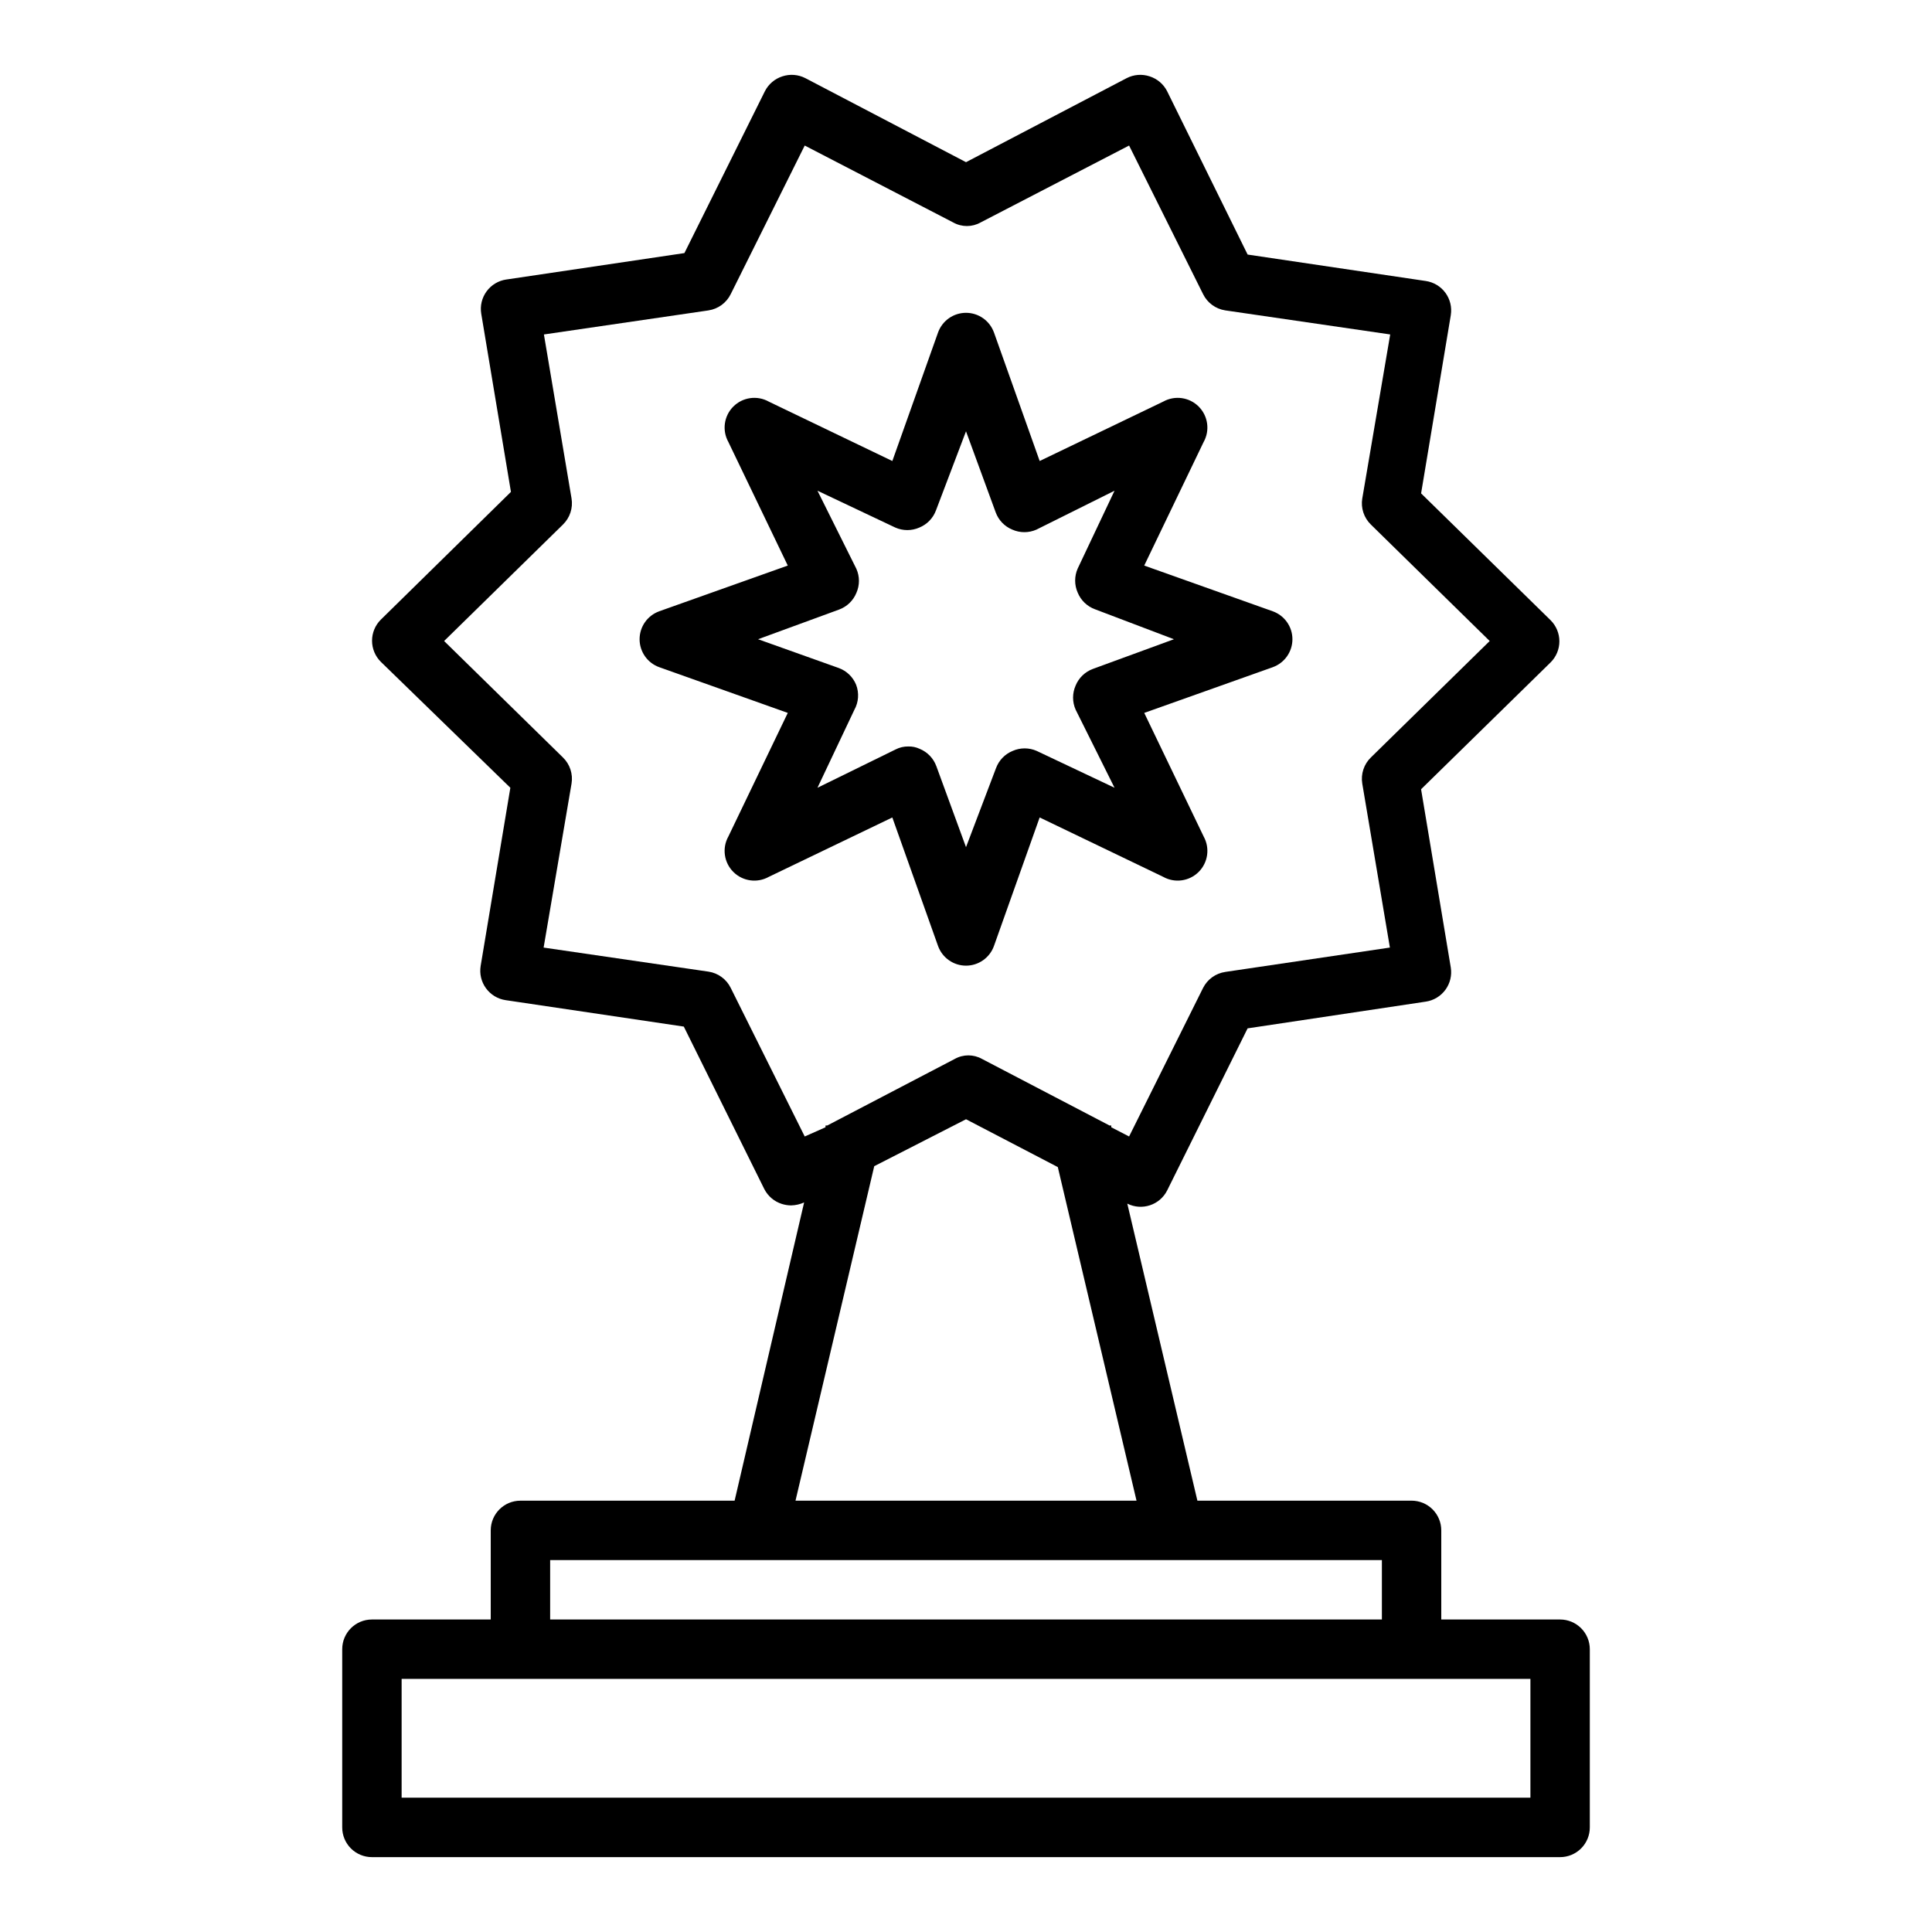 <?xml version="1.0" encoding="UTF-8"?>
<!-- Uploaded to: SVG Repo, www.svgrepo.com, Generator: SVG Repo Mixer Tools -->
<svg fill="#000000" width="800px" height="800px" version="1.1" viewBox="144 144 512 512" xmlns="http://www.w3.org/2000/svg">
 <g>
  <path d="m557.44 573.18h-31.488v-23.617c0-2.086-0.828-4.09-2.305-5.566-1.477-1.477-3.477-2.305-5.566-2.305h-56.758l-18.578-78.719c3.871 1.941 8.586 0.395 10.551-3.465l21.332-42.98 47.23-7.086h0.004c2.082-0.312 3.953-1.445 5.195-3.148 1.242-1.699 1.75-3.828 1.414-5.906l-7.871-47.23 34.32-33.613h0.004c1.488-1.48 2.328-3.492 2.328-5.59 0-2.098-0.84-4.109-2.328-5.59l-34.32-33.613 7.871-47.23h-0.004c0.34-2.082-0.168-4.211-1.41-5.91-1.242-1.703-3.117-2.832-5.199-3.144l-47.23-7.008-21.336-43.293c-0.957-1.883-2.633-3.301-4.644-3.938-2.004-0.66-4.188-0.488-6.062 0.473l-42.586 22.277-42.59-22.277c-1.875-0.961-4.059-1.133-6.062-0.473-2.012 0.637-3.684 2.055-4.644 3.938l-21.332 42.902-47.23 7.008v-0.004c-2.086 0.312-3.957 1.445-5.199 3.144-1.246 1.703-1.754 3.832-1.414 5.91l7.871 47.23-34.48 33.852c-1.488 1.477-2.328 3.488-2.328 5.59 0 2.098 0.84 4.109 2.328 5.59l34.324 33.375-7.871 47.23v0.004c-0.336 2.078 0.172 4.203 1.414 5.902 1.242 1.703 3.113 2.836 5.195 3.148l47.23 7.008 21.332 43.059h0.004c0.957 1.883 2.633 3.301 4.644 3.938 0.789 0.25 1.613 0.383 2.441 0.391 1.195-0.023 2.375-0.293 3.465-0.785l-18.422 79.035h-56.758c-4.348 0-7.871 3.523-7.871 7.871v23.617h-31.488c-4.348 0-7.871 3.523-7.871 7.871v47.234c0 2.086 0.828 4.09 2.305 5.566 1.477 1.473 3.477 2.305 5.566 2.305h314.88c2.09 0 4.09-0.832 5.566-2.305 1.477-1.477 2.309-3.481 2.309-5.566v-47.234c0-2.086-0.832-4.09-2.309-5.566-1.477-1.477-3.477-2.305-5.566-2.305zm-200.18-128-19.602-39.359c-1.137-2.328-3.344-3.945-5.902-4.328l-43.691-6.375 7.398-43.453v-0.004c0.422-2.543-0.434-5.133-2.281-6.926l-31.488-30.859 31.488-30.859c1.848-1.797 2.703-4.383 2.281-6.926l-7.32-43.453 43.609-6.375 0.004-0.004c2.559-0.383 4.766-2.004 5.902-4.328l19.602-39.359 39.359 20.387c2.25 1.262 4.992 1.262 7.242 0l39.359-20.387 19.602 39.359c1.137 2.324 3.344 3.945 5.906 4.328l43.691 6.375-7.398 43.453-0.004 0.004c-0.418 2.543 0.434 5.129 2.281 6.926l31.488 30.859-31.488 30.859c-1.848 1.793-2.699 4.383-2.281 6.926l7.32 43.453-43.609 6.453v0.004c-2.547 0.367-4.75 1.953-5.906 4.25l-19.602 39.359-4.723-2.441v-0.473h-0.473l-33.77-17.633c-2.25-1.262-4.992-1.262-7.242 0l-33.77 17.633h-0.473v0.473zm18.422 7.871 24.324-12.438 24.324 12.676 20.859 88.402h-90.371zm-85.887 104.38h220.42v15.742l-220.42 0.004zm259.78 62.977h-299.14v-31.488h299.14z"/>
  <path d="m392.6 394.72c1.133 3.113 4.09 5.188 7.402 5.188 3.309 0 6.269-2.074 7.398-5.188l12.121-34.086 32.746 15.742 0.004 0.004c3.07 1.707 6.906 1.172 9.391-1.312 2.488-2.488 3.023-6.32 1.316-9.395l-15.742-32.746 34.086-12.121-0.004-0.004c3.113-1.129 5.188-4.086 5.188-7.398s-2.074-6.269-5.188-7.398l-34.086-12.125 15.742-32.746h0.004c1.707-3.074 1.172-6.906-1.316-9.395-2.484-2.484-6.32-3.019-9.391-1.312l-32.746 15.742-12.121-34.086-0.004 0.004c-1.129-3.113-4.09-5.188-7.398-5.188-3.312 0-6.269 2.074-7.402 5.188l-12.121 34.086-32.746-15.742-0.004-0.004c-3.07-1.707-6.906-1.172-9.391 1.312-2.488 2.488-3.023 6.32-1.312 9.395l15.742 32.746-34.086 12.121v0.004c-3.113 1.129-5.184 4.086-5.184 7.398s2.07 6.269 5.184 7.398l34.086 12.125-15.742 32.746c-1.711 3.074-1.176 6.906 1.312 9.395 2.484 2.484 6.32 3.019 9.391 1.312l32.746-15.742zm-21.727-69.273c-0.836-2.043-2.492-3.644-4.566-4.406l-21.41-7.637 21.492-7.871c2.07-0.766 3.727-2.363 4.562-4.41 0.902-2.031 0.902-4.344 0-6.375l-10.312-20.703 20.625 9.762c2.031 0.898 4.348 0.898 6.379 0 2.043-0.836 3.644-2.492 4.406-4.566l7.953-20.941 7.871 21.492c0.762 2.074 2.363 3.731 4.406 4.566 2.031 0.898 4.348 0.898 6.379 0l20.703-10.312-9.762 20.625c-0.898 2.027-0.898 4.344 0 6.375 0.836 2.047 2.492 3.644 4.566 4.41l20.938 7.949-21.492 7.871h0.004c-2.074 0.766-3.731 2.363-4.566 4.41-0.898 2.031-0.898 4.344 0 6.375l10.312 20.703-20.625-9.762c-2.031-0.898-4.348-0.898-6.375 0-2.047 0.836-3.644 2.492-4.41 4.566l-7.949 20.941-7.871-21.492h-0.004c-0.762-2.074-2.363-3.731-4.406-4.566-0.934-0.441-1.961-0.656-2.992-0.629-1.176-0.02-2.34 0.25-3.383 0.789l-20.707 10.152 9.762-20.625c1.148-2.047 1.32-4.5 0.473-6.691z"/>
 </g>
</svg>
